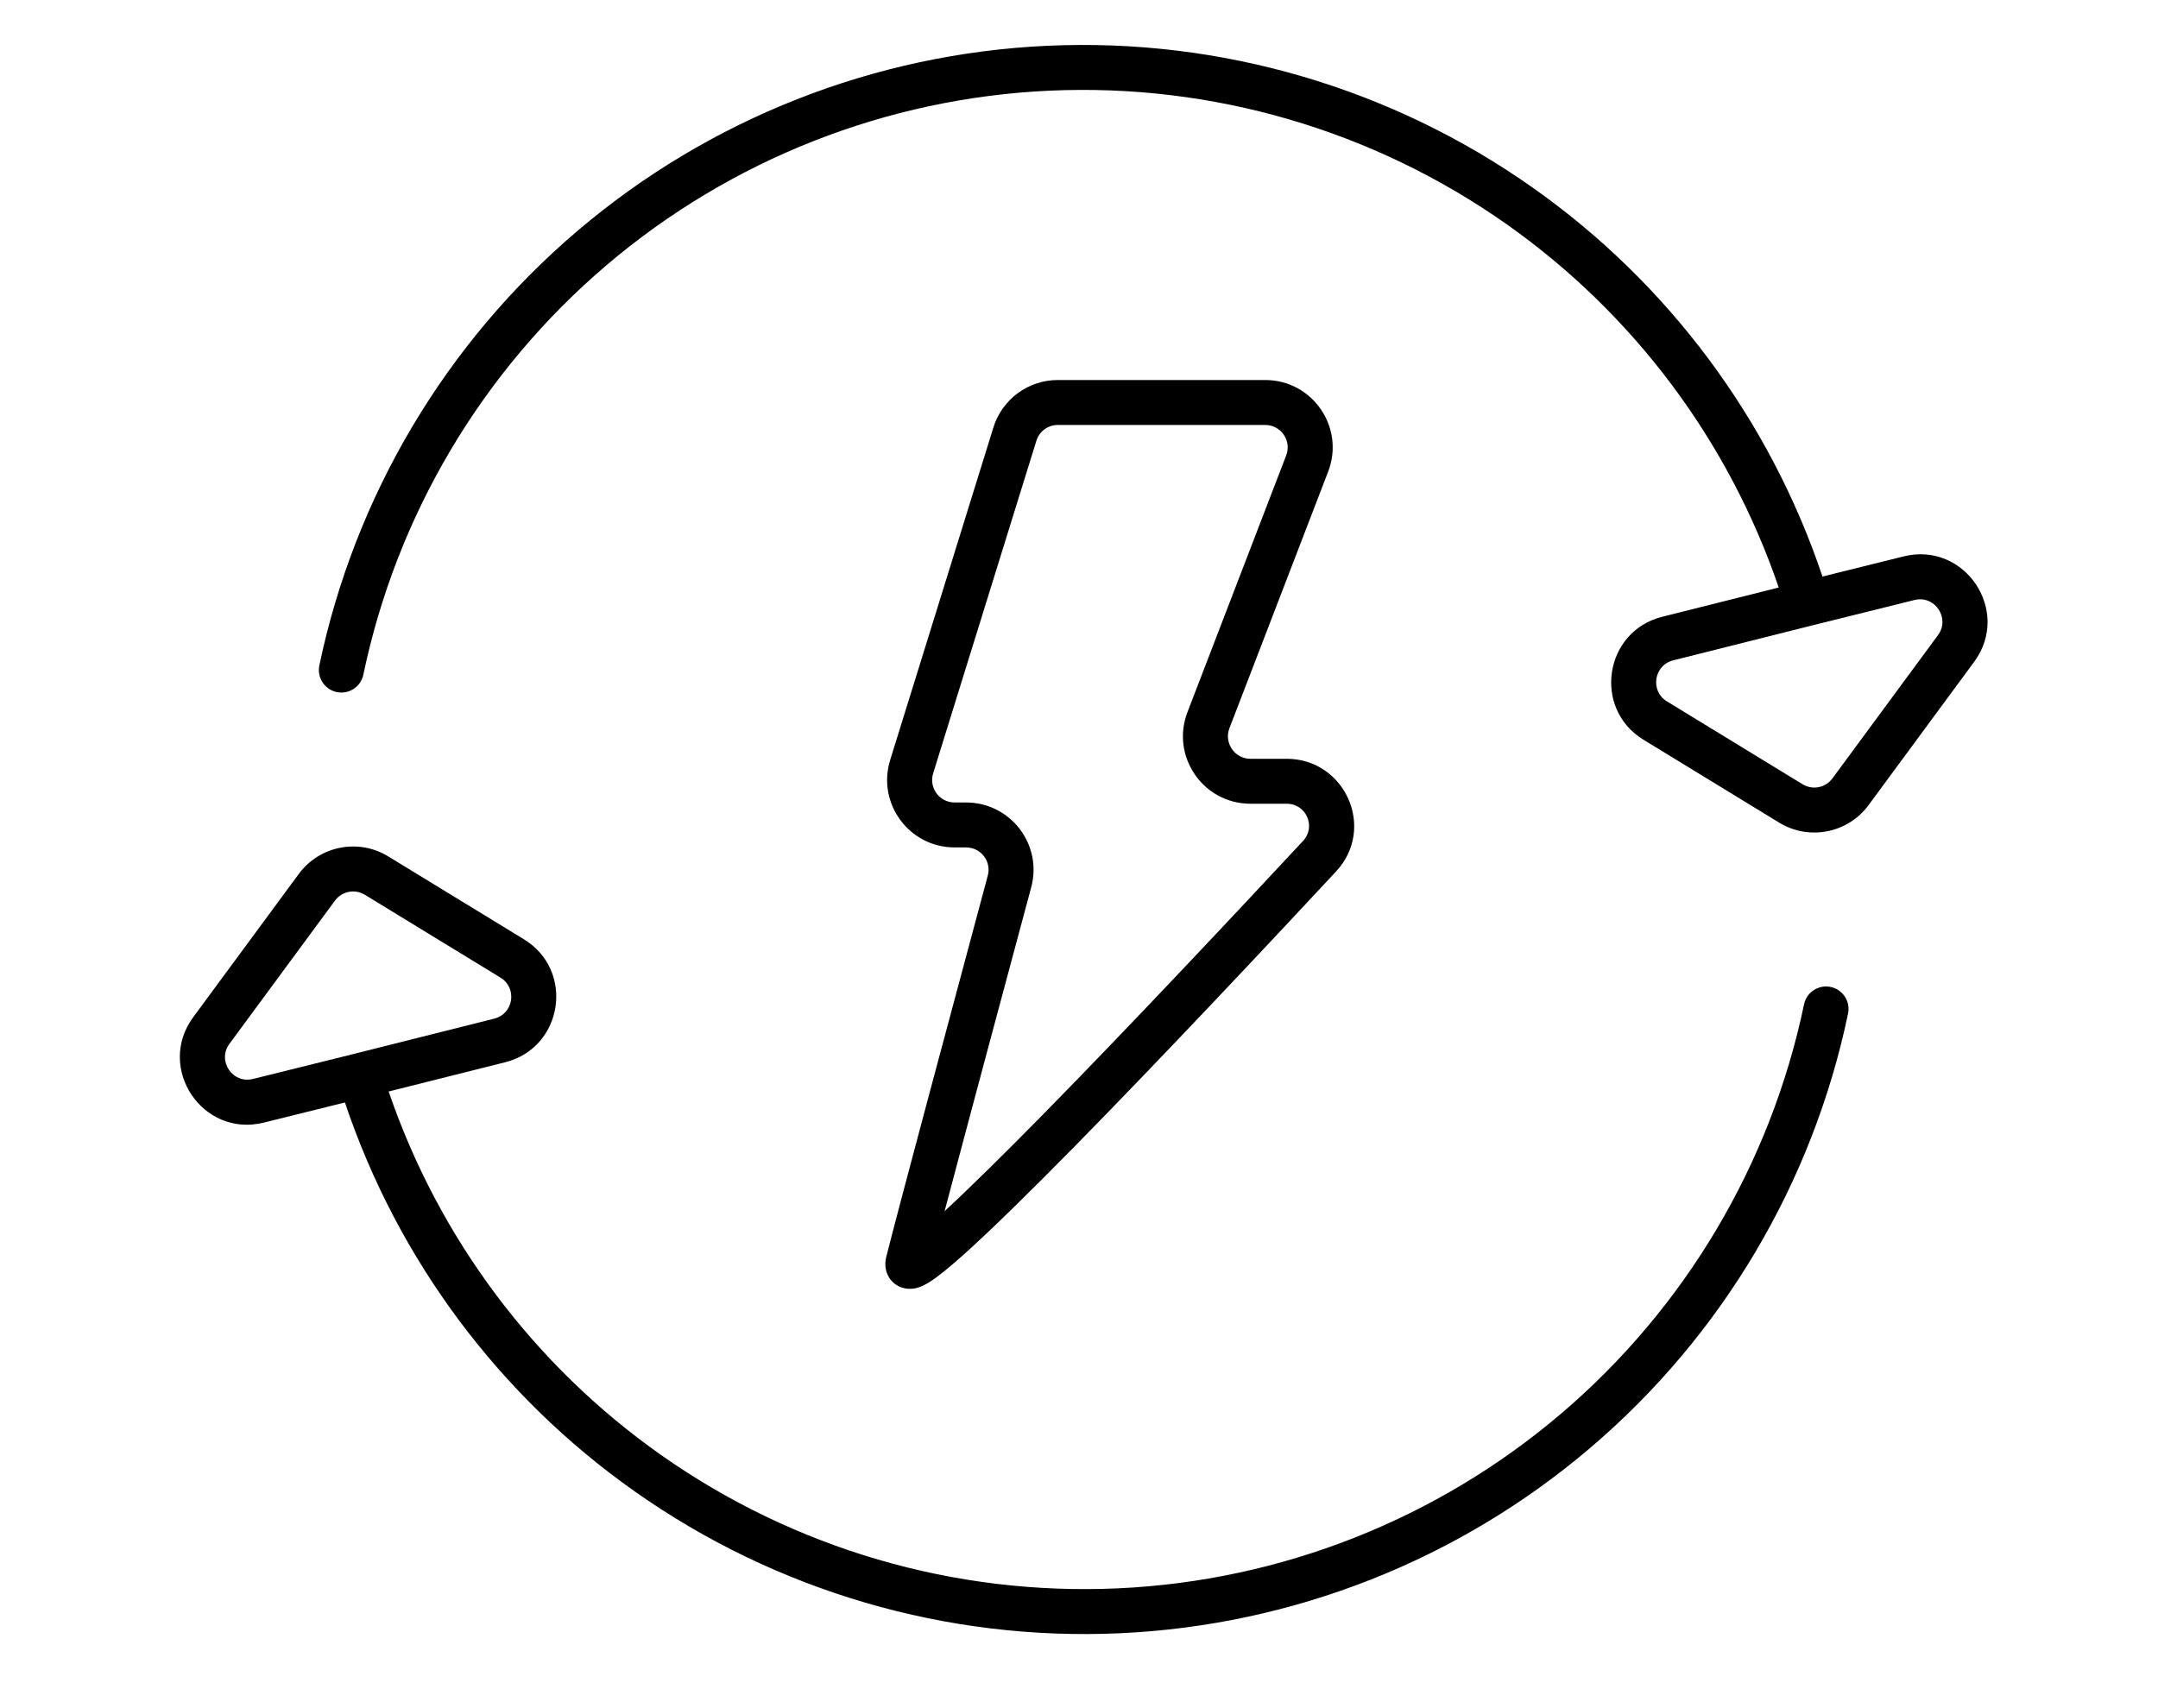<?xml version="1.0" encoding="UTF-8"?> <svg xmlns="http://www.w3.org/2000/svg" width="48" height="38" viewBox="0 0 48 38" fill="none"><path fill-rule="evenodd" clip-rule="evenodd" d="M33.514 4.99C30.548 2.898 26.971 1.852 23.346 2.017C19.721 2.182 16.254 3.548 13.49 5.9C10.727 8.252 8.824 11.456 8.082 15.009C8.026 15.279 7.761 15.452 7.491 15.396C7.22 15.339 7.047 15.074 7.103 14.804C7.891 11.035 9.91 7.634 12.842 5.138C15.774 2.642 19.454 1.193 23.301 1.018C27.148 0.843 30.944 1.953 34.09 4.173C37.108 6.301 39.364 9.334 40.537 12.826L42.342 12.378C43.705 12.039 44.744 13.592 43.911 14.723L41.563 17.91C41.101 18.537 40.237 18.706 39.573 18.3L36.555 16.456C35.421 15.763 35.682 14.045 36.972 13.721L39.564 13.07C38.451 9.81 36.336 6.98 33.514 4.99ZM43.106 14.13C43.384 13.753 43.037 13.235 42.583 13.348L40.326 13.909L40.325 13.909L37.215 14.691C36.786 14.799 36.698 15.372 37.077 15.603L40.095 17.447C40.316 17.582 40.604 17.526 40.758 17.317L43.106 14.13ZM14.695 32.362C17.661 34.454 21.238 35.5 24.863 35.335C28.488 35.17 31.956 33.804 34.719 31.452C37.482 29.1 39.385 25.895 40.127 22.343C40.183 22.073 40.448 21.9 40.719 21.956C40.989 22.012 41.162 22.277 41.106 22.548C40.319 26.317 38.3 29.718 35.367 32.214C32.435 34.71 28.755 36.159 24.908 36.334C21.061 36.509 17.266 35.399 14.119 33.179C11.101 31.051 8.845 28.018 7.672 24.526L5.867 24.974C4.504 25.313 3.465 23.759 4.298 22.628L6.646 19.442C7.108 18.815 7.972 18.646 8.636 19.052L11.654 20.896C12.789 21.589 12.527 23.306 11.238 23.631L8.645 24.282C9.758 27.542 11.873 30.372 14.695 32.362ZM5.103 23.222C4.825 23.599 5.172 24.116 5.626 24.003L7.883 23.443L7.885 23.442L10.994 22.661C11.424 22.553 11.511 21.98 11.133 21.749L8.115 19.905C7.893 19.77 7.605 19.826 7.451 20.035L5.103 23.222ZM23.529 8.454C22.872 8.454 22.291 8.881 22.096 9.509L19.8 16.907C19.501 17.873 20.222 18.852 21.233 18.852H21.488C21.819 18.852 22.056 19.163 21.971 19.479C21.327 21.875 19.962 26.964 19.715 27.953C19.701 28.008 19.672 28.141 19.717 28.29C19.743 28.376 19.796 28.473 19.891 28.55C19.985 28.627 20.087 28.658 20.169 28.668C20.314 28.685 20.432 28.642 20.483 28.621C20.548 28.595 20.609 28.561 20.661 28.529C20.859 28.407 21.13 28.183 21.434 27.911C22.057 27.353 22.935 26.488 23.907 25.5C25.853 23.519 28.207 21.011 29.718 19.387C30.614 18.423 29.916 16.88 28.617 16.88H27.813C27.462 16.88 27.221 16.528 27.346 16.2L29.542 10.492C29.92 9.51 29.195 8.454 28.142 8.454H23.529ZM23.052 9.806C23.116 9.596 23.31 9.454 23.529 9.454H28.142C28.493 9.454 28.735 9.806 28.608 10.133L26.413 15.841C26.035 16.824 26.761 17.88 27.813 17.88H28.617C29.06 17.88 29.275 18.394 28.985 18.706C27.476 20.328 25.13 22.829 23.194 24.799C22.349 25.658 21.588 26.41 21.011 26.943C21.521 25.013 22.44 21.587 22.937 19.739C23.194 18.784 22.473 17.852 21.488 17.852H21.233C20.896 17.852 20.656 17.525 20.756 17.204L23.052 9.806Z" fill="black"></path></svg> 